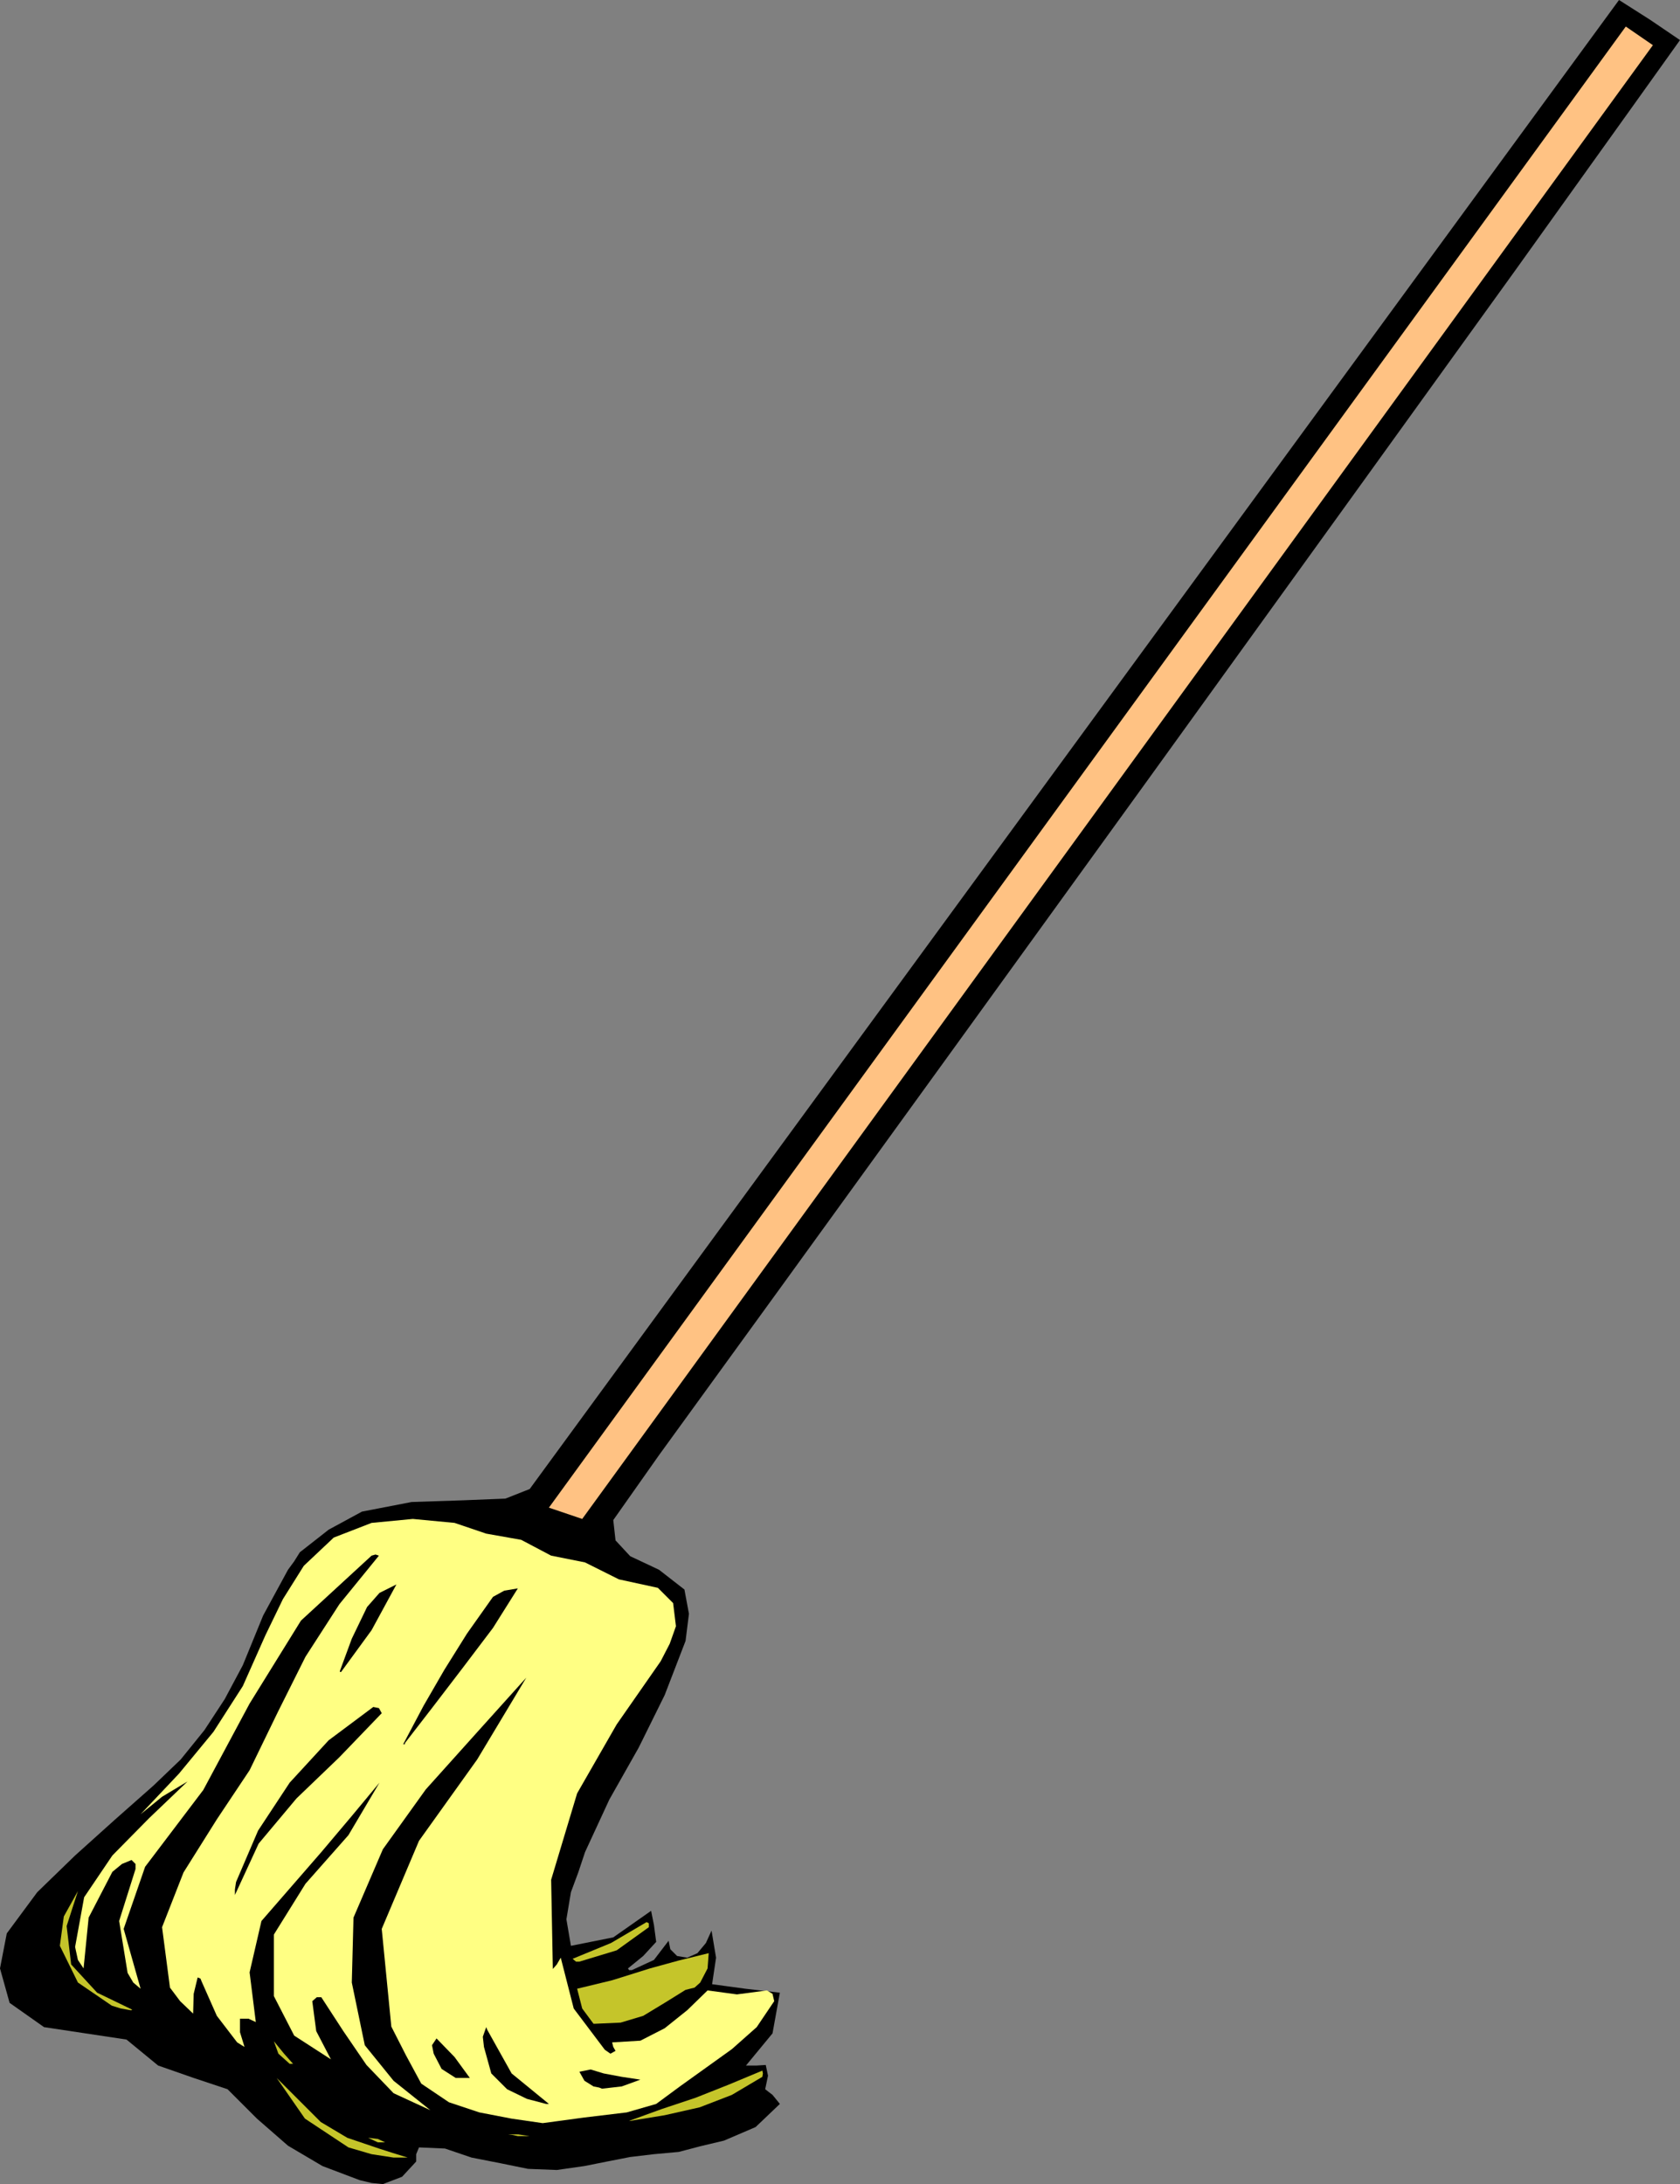 <?xml version="1.0" encoding="UTF-8" standalone="no"?>
<svg
   version="1.0"
   width="127.201mm"
   height="165.37mm"
   id="svg17"
   sodipodi:docname="Broom 13.wmf"
   xmlns:inkscape="http://www.inkscape.org/namespaces/inkscape"
   xmlns:sodipodi="http://sodipodi.sourceforge.net/DTD/sodipodi-0.dtd"
   xmlns="http://www.w3.org/2000/svg"
   xmlns:svg="http://www.w3.org/2000/svg">
  <rect width="100%" height="100%" fill="#808080" stroke="none"/>
  <sodipodi:namedview
     id="namedview17"
     pagecolor="#ffffff"
     bordercolor="#000000"
     borderopacity="0.25"
     inkscape:showpageshadow="2"
     inkscape:pageopacity="0.0"
     inkscape:pagecheckerboard="0"
     inkscape:deskcolor="#d1d1d1"
     inkscape:document-units="mm" />
  <defs
     id="defs1">
    <pattern
       id="WMFhbasepattern"
       patternUnits="userSpaceOnUse"
       width="6"
       height="6"
       x="0"
       y="0" />
  </defs>
  <path
     style="fill:#000000;fill-opacity:1;fill-rule:evenodd;stroke:none"
     d="m 109.565,625.02 5.494,-2.101 4.04,-4.363 v -2.101 l 0.808,-1.939 7.434,0.323 7.595,2.585 8.242,1.616 7.918,1.616 8.242,0.323 7.918,-1.131 6.464,-1.293 6.626,-1.293 6.787,-0.808 7.11,-0.646 6.141,-1.616 6.787,-1.616 9.05,-3.878 6.949,-6.625 -2.101,-2.585 -2.101,-1.616 0.808,-3.878 -0.646,-3.07 -2.586,0.162 h -3.07 l 7.595,-9.21 2.101,-11.634 -9.858,-1.131 -9.534,-1.293 1.131,-7.595 -1.293,-7.756 -1.616,3.555 -2.424,2.909 -2.909,1.293 -2.909,-0.485 -1.939,-1.939 -0.485,-2.424 -4.202,5.494 -6.302,2.909 h -0.808 l -0.323,-0.485 4.363,-3.555 3.717,-4.04 -0.646,-4.848 -0.808,-4.04 -10.827,7.595 -12.12,2.424 -1.293,-7.595 1.293,-7.756 2.101,-5.656 1.939,-5.817 6.949,-15.028 8.403,-14.866 7.434,-15.028 5.979,-15.512 0.97,-7.756 -1.293,-6.948 -7.272,-5.656 -8.242,-3.878 -4.202,-4.524 -0.646,-5.817 13.09,-18.583 34.582,-47.668 49.126,-67.867 56.075,-77.562 56.075,-77.724 L 433.249,77.885 467.831,29.57 480.759,11.473 472.195,5.656 463.307,0 151.581,426.106 l -6.949,2.747 -12.12,0.485 -14.706,0.485 -14.221,2.747 -9.534,5.171 -8.242,6.463 -1.616,2.585 -1.778,2.424 -7.11,13.089 -5.818,14.22 -5.171,9.695 -5.818,8.887 -6.787,8.403 -7.757,7.433 -11.15,9.857 -11.312,10.18 L 10.666,541.479 1.939,553.275 0,563.294 l 2.747,9.857 9.858,6.948 11.797,1.777 11.797,1.777 9.05,7.433 10.181,3.555 9.696,3.232 8.403,8.403 8.888,7.756 9.858,5.817 10.666,4.04 3.394,0.808 z"
     id="path1" />
  <path
     style="fill:#c5c52a;fill-opacity:1;fill-rule:evenodd;stroke:none"
     d="m 112.635,617.425 h 4.04 l -4.202,-1.293 -4.04,-1.293 -9.05,-3.07 -7.595,-4.524 -12.605,-12.604 8.08,11.634 12.443,8.241 6.626,1.939 z"
     id="path2" />
  <path
     style="fill:#c5c52a;fill-opacity:1;fill-rule:evenodd;stroke:none"
     d="m 110.211,613.062 -2.101,-0.97 -2.747,-0.323 2.747,1.293 z"
     id="path3" />
  <path
     style="fill:#c5c52a;fill-opacity:1;fill-rule:evenodd;stroke:none"
     d="m 148.187,611.285 h 3.394 l -3.232,-0.485 h -2.909 l 1.293,0.162 z"
     id="path4" />
  <path
     style="fill:#ffff83;fill-opacity:1;fill-rule:evenodd;stroke:none"
     d="m 155.297,607.569 11.958,-1.616 12.12,-1.454 8.403,-2.424 6.787,-5.009 7.434,-5.332 7.434,-5.332 7.11,-6.302 5.01,-7.433 -0.485,-2.101 -1.616,-0.97 -8.565,1.131 -8.403,-1.131 -5.818,5.656 -6.464,5.171 -6.949,3.555 -8.08,0.485 0.323,1.293 0.646,1.131 -1.454,0.808 -1.616,-1.131 -8.888,-11.796 -3.717,-14.543 -1.131,1.939 -1.131,1.293 -0.485,-25.531 7.434,-24.723 11.312,-19.714 12.605,-18.098 2.586,-5.009 1.778,-5.009 -0.808,-6.625 -4.363,-4.363 -11.15,-2.424 -9.696,-4.848 -9.696,-1.939 -8.565,-4.524 -10.019,-1.777 -9.05,-3.07 -11.958,-1.131 -11.797,1.131 -10.827,4.201 -8.565,8.079 -5.979,9.534 -5.01,10.342 -6.464,14.543 -8.403,13.089 -9.858,11.957 -10.989,11.634 6.141,-5.009 7.272,-4.363 -10.989,10.503 -10.504,10.665 -8.08,11.957 -2.586,14.22 0.808,3.717 1.616,2.424 1.454,-14.543 6.787,-13.089 2.747,-2.262 2.747,-1.131 1.131,1.131 v 1.454 l -4.686,14.866 2.424,14.866 1.616,2.747 2.101,1.777 -4.848,-17.128 6.141,-17.775 16.645,-21.976 13.251,-24.723 14.706,-23.753 20.2,-18.583 1.131,-0.323 0.97,0.323 -11.312,13.897 -9.696,15.028 -7.918,15.836 -8.08,16.643 -9.373,14.058 -9.534,15.189 -6.141,15.674 2.262,17.29 2.909,3.878 3.717,3.555 0.162,-5.656 1.131,-4.686 0.808,0.323 0.323,0.808 4.363,9.857 5.818,7.595 1.293,0.808 0.808,0.485 -1.293,-4.201 v -3.878 h 2.424 l 2.101,0.97 -1.778,-14.22 3.394,-14.704 8.565,-9.857 8.565,-9.857 8.726,-10.342 7.918,-9.534 -8.888,15.028 -12.282,13.897 -9.05,14.543 v 17.613 l 5.818,11.311 10.504,6.787 -4.202,-8.079 -1.131,-8.564 1.293,-1.131 h 1.293 l 6.302,9.695 6.626,9.695 7.757,8.079 10.504,4.848 -10.504,-8.403 -8.242,-10.18 -3.717,-17.936 0.485,-18.583 8.403,-19.552 12.282,-17.128 14.221,-15.836 14.544,-16.159 -14.059,23.43 -16.645,23.269 -10.666,25.208 2.747,27.955 4.202,8.241 4.363,8.079 7.918,5.332 8.726,2.909 9.211,1.777 z"
     id="path5" />
  <path
     style="fill:#c5c52a;fill-opacity:1;fill-rule:evenodd;stroke:none"
     d="m 180.345,606.922 9.858,-1.616 10.019,-2.262 9.211,-3.555 8.726,-5.171 0.162,-0.97 -0.162,-0.808 -9.696,4.04 -9.373,3.716 -9.696,3.232 -9.373,3.393 z"
     id="path6" />
  <path
     style="fill:#000000;fill-opacity:1;fill-rule:evenodd;stroke:none"
     d="m 156.267,602.075 h 0.808 l -10.666,-8.726 -6.949,-12.442 -0.323,-0.808 -0.97,2.747 0.323,2.909 2.101,7.595 4.525,4.524 5.656,2.747 z"
     id="path7" />
  <path
     style="fill:#000000;fill-opacity:1;fill-rule:evenodd;stroke:none"
     d="m 172.265,597.712 5.656,-0.646 5.333,-1.939 -5.333,-0.808 -5.171,-0.97 -3.717,-1.131 -3.232,0.646 1.454,2.585 2.586,1.616 1.616,0.323 z"
     id="path8" />
  <path
     style="fill:#000000;fill-opacity:1;fill-rule:evenodd;stroke:none"
     d="m 130.896,594.642 h 3.555 l -4.363,-5.979 -5.171,-5.332 -1.293,1.939 0.485,2.424 2.262,4.363 4.04,2.585 z"
     id="path9" />
  <path
     style="fill:#c5c52a;fill-opacity:1;fill-rule:evenodd;stroke:none"
     d="m 83.224,590.602 h 0.646 l -2.586,-2.909 -2.909,-3.555 1.293,3.555 3.232,2.909 z"
     id="path10" />
  <path
     style="fill:#c5c52a;fill-opacity:1;fill-rule:evenodd;stroke:none"
     d="m 170.326,579.129 7.272,-0.323 6.464,-1.939 6.141,-3.717 5.979,-3.717 2.586,-0.646 1.616,-1.454 2.101,-4.04 0.323,-4.363 -8.565,2.101 -8.242,2.262 -10.827,3.393 -10.019,2.424 1.454,5.656 3.232,4.363 z"
     id="path11" />
  <path
     style="fill:#c5c52a;fill-opacity:1;fill-rule:evenodd;stroke:none"
     d="m 37.33,575.251 h 0.323 l 0.162,-0.162 -10.019,-4.848 -7.434,-8.079 -1.293,-10.988 3.232,-10.018 -4.04,7.271 -1.131,8.403 5.171,10.503 9.696,6.625 2.586,0.808 z"
     id="path12" />
  <path
     style="fill:#c5c52a;fill-opacity:1;fill-rule:evenodd;stroke:none"
     d="m 165.801,561.355 10.666,-3.232 9.211,-6.625 v -1.131 l -0.646,-0.323 -10.181,5.979 -10.989,4.524 0.97,0.808 z"
     id="path13" />
  <path
     style="fill:#000000;fill-opacity:1;fill-rule:evenodd;stroke:none"
     d="m 67.226,542.287 6.787,-14.704 10.827,-12.927 12.282,-11.796 12.12,-12.604 -0.808,-1.454 -1.616,-0.323 -12.766,9.534 -11.15,12.119 -9.05,13.735 -6.302,14.704 -0.323,2.101 v 2.262 z"
     id="path14" />
  <path
     style="fill:#000000;fill-opacity:1;fill-rule:evenodd;stroke:none"
     d="m 115.867,498.82 8.242,-10.665 8.403,-10.988 8.565,-11.311 7.11,-11.311 -3.878,0.646 -3.232,1.777 -7.434,10.503 -6.464,10.342 -5.979,10.342 -5.818,10.988 h 0.485 z"
     id="path15" />
  <path
     style="fill:#000000;fill-opacity:1;fill-rule:evenodd;stroke:none"
     d="m 97.606,478.46 8.726,-11.957 7.11,-13.089 -4.848,2.424 -3.555,4.04 -4.363,9.049 -3.394,9.21 v 0.323 z"
     id="path16" />
  <path
     style="fill:#ffc283;fill-opacity:1;fill-rule:evenodd;stroke:none"
     d="m 465.246,7.595 7.757,5.332 -306.393,421.743 -9.534,-3.232 z"
     id="path17" />
</svg>
